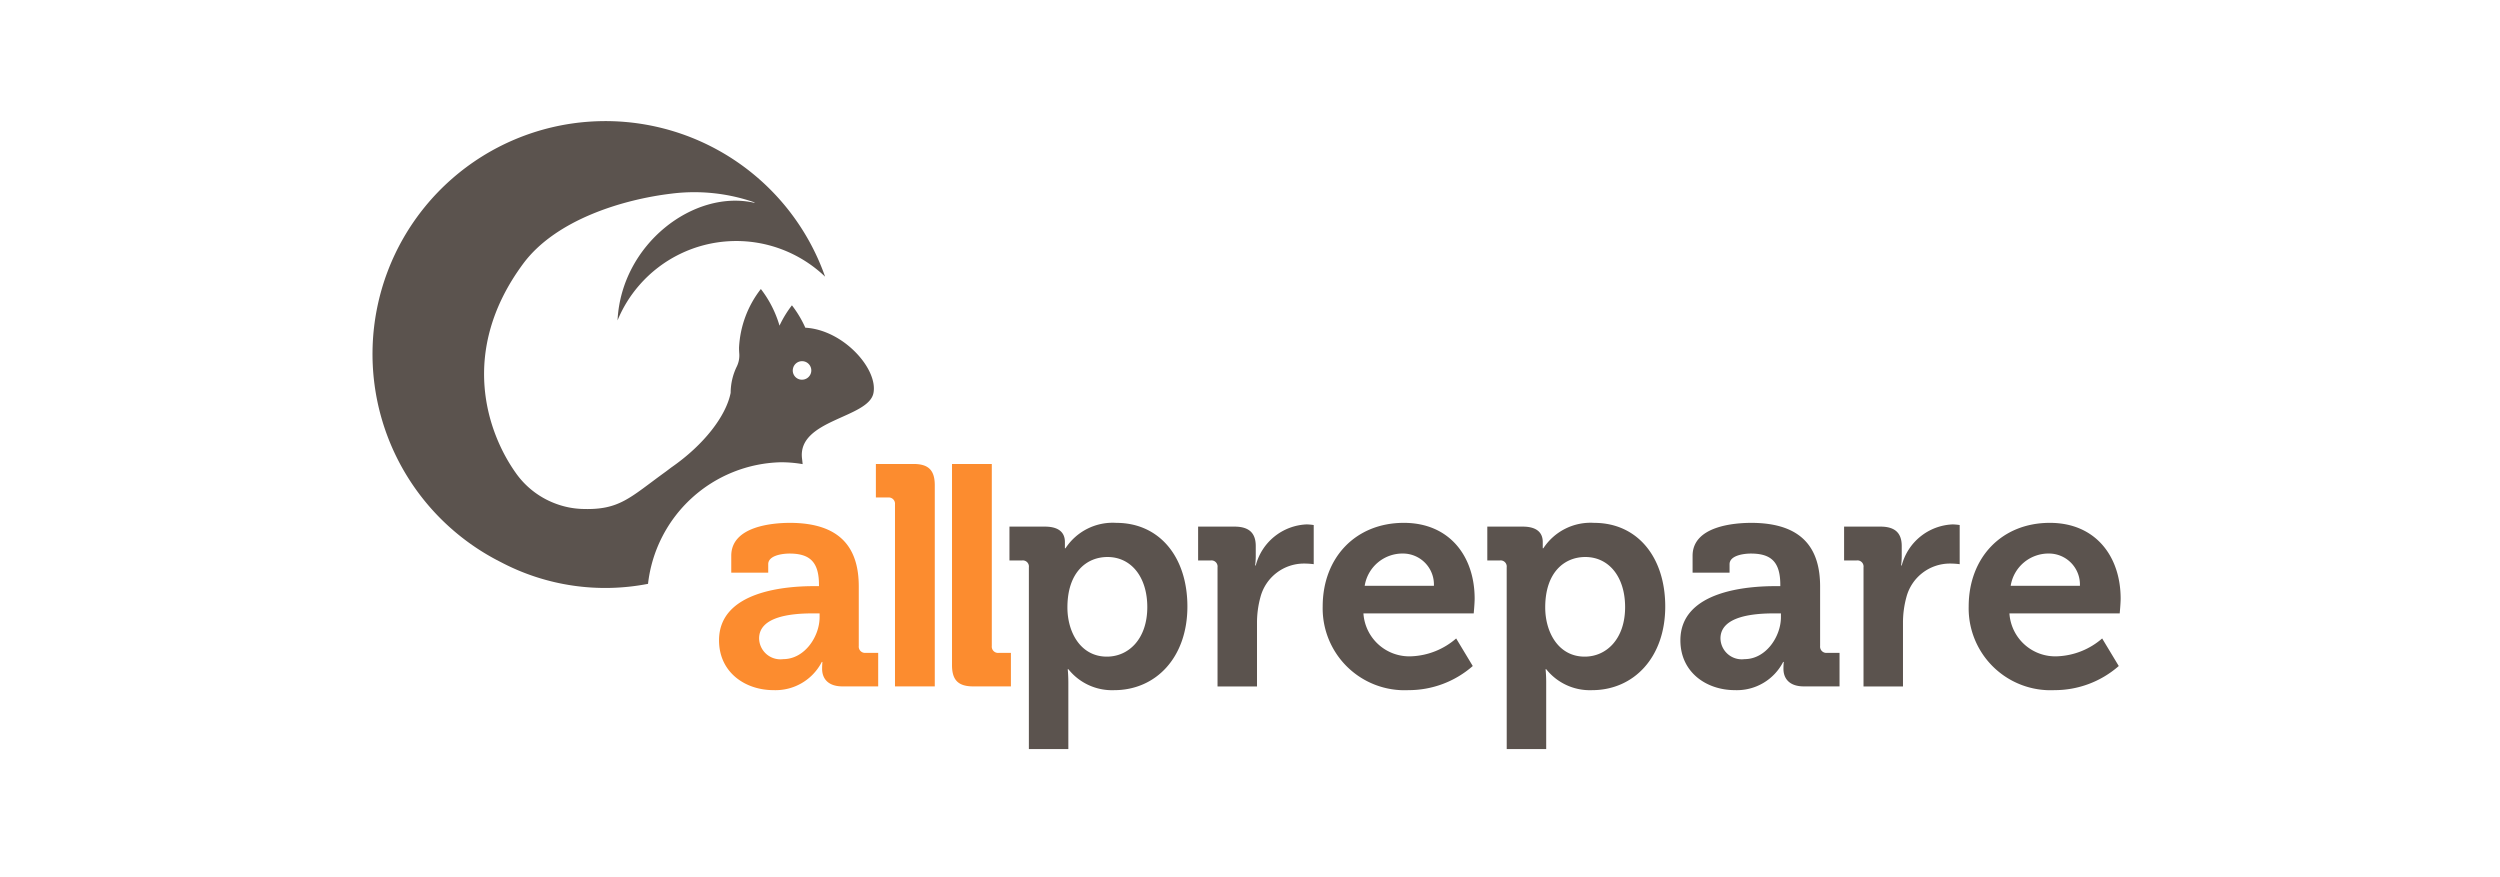 <svg xmlns="http://www.w3.org/2000/svg" xmlns:xlink="http://www.w3.org/1999/xlink" width="228" height="80" viewBox="0 0 228 80">
  <rect x="0" y="0" width="228" height="80" fill="#333333" stroke="none"/>
  <defs>
    <clipPath id="clip-allprepare">
      <rect width="228" height="80"/>
    </clipPath>
  </defs>
  <g id="allprepare" clip-path="url(#clip-allprepare)">
    <rect width="228" height="80" fill="#fff"/>
    <g id="allprepare-2" data-name="allprepare" transform="translate(34 11)">
      <path id="Path_680" data-name="Path 680" d="M38.325,22.591a.844.844,0,1,1,1.014,1.014A.837.837,0,0,1,38.325,22.591ZM26.736,32C23.409,34.4,22.5,35.56,19,35.412a7.577,7.577,0,0,1-2.225-.443A7.731,7.731,0,0,1,13.1,32.217c-2.67-3.7-5.29-11.179.607-19.158,2.954-4,9.054-5.866,13.53-6.4a16.669,16.669,0,0,1,7.579.8l-.012.038c-5.507-1.262-12.138,3.754-12.484,10.722a11.577,11.577,0,0,1,1.976-3.2,11.719,11.719,0,0,1,16.954-.785A21.241,21.241,0,1,0,11.674,40.264,20.415,20.415,0,0,0,25.1,42.246,12.492,12.492,0,0,1,37.225,31.158a11.679,11.679,0,0,1,1.976.17c-.017-.176-.035-.344-.055-.5-.446-3.568,6.052-3.677,6.512-5.975.438-2.191-2.732-5.769-6.213-5.966a9.9,9.9,0,0,0-1.221-2.041A9.722,9.722,0,0,0,37.091,18.7a10.078,10.078,0,0,0-1.7-3.342A9.428,9.428,0,0,0,33.4,20.716q0,.258.02.51a2.3,2.3,0,0,1-.218,1.187,5.533,5.533,0,0,0-.567,2.415c-.418,2.107-2.431,4.744-5.429,6.815Z" transform="translate(0 0)" fill="#5b534e"/>
      <path id="Path_681" data-name="Path 681" d="M73.721,53.165c2,0,3.686-1.629,3.686-4.514,0-2.771-1.486-4.572-3.628-4.572-1.886,0-3.657,1.372-3.657,4.6C70.121,50.936,71.322,53.165,73.721,53.165Zm-7.114-8.143a.559.559,0,0,0-.629-.629H64.836V41.307h3.228c1.343,0,1.829.6,1.829,1.4v.572h.057a5.143,5.143,0,0,1,4.629-2.314c3.943,0,6.486,3.114,6.486,7.629,0,4.629-2.857,7.629-6.686,7.629a5.084,5.084,0,0,1-4.171-1.914H70.15s.057.514.057,1.257v6.029h-3.6Z" transform="translate(-6.774 -4.28)" fill="#5b534e"/>
      <path id="Path_682" data-name="Path 682" d="M85.82,45.039a.559.559,0,0,0-.629-.629H84.049V41.324h3.314c1.286,0,1.943.543,1.943,1.771v.857a6.629,6.629,0,0,1-.057.914h.057a5.014,5.014,0,0,1,4.629-3.743,4.665,4.665,0,0,1,.657.057v3.571a6.439,6.439,0,0,0-.886-.057,4.1,4.1,0,0,0-3.972,3.057,8.817,8.817,0,0,0-.314,2.372V55.9h-3.6Z" transform="translate(-8.781 -4.297)" fill="#5b534e"/>
      <path id="Path_683" data-name="Path 683" d="M106.88,46.707a2.828,2.828,0,0,0-2.743-2.943,3.492,3.492,0,0,0-3.571,2.943Zm-2.743-5.743c4.172,0,6.458,3.057,6.458,6.914,0,.429-.085,1.343-.085,1.343H100.452a4.19,4.19,0,0,0,4.371,3.914,6.623,6.623,0,0,0,4.086-1.628l1.514,2.514a8.865,8.865,0,0,1-5.858,2.2,7.466,7.466,0,0,1-7.829-7.628C96.737,44.107,99.766,40.964,104.137,40.964Z" transform="translate(-10.107 -4.28)" fill="#5b534e"/>
      <path id="Path_684" data-name="Path 684" d="M122.382,53.165c2,0,3.686-1.629,3.686-4.514,0-2.771-1.486-4.572-3.629-4.572-1.886,0-3.657,1.372-3.657,4.6C118.782,50.936,119.982,53.165,122.382,53.165Zm-7.114-8.143a.559.559,0,0,0-.629-.629H113.5V41.307h3.228c1.343,0,1.829.6,1.829,1.4v.572h.057a5.144,5.144,0,0,1,4.629-2.314c3.942,0,6.485,3.114,6.485,7.629,0,4.629-2.858,7.629-6.686,7.629a5.085,5.085,0,0,1-4.171-1.914h-.057a12.57,12.57,0,0,1,.057,1.257v6.029h-3.6Z" transform="translate(-11.858 -4.28)" fill="#5b534e"/>
      <path id="Path_685" data-name="Path 685" d="M139.02,53.393c1.943,0,3.314-2.057,3.314-3.829v-.343h-.629c-1.885,0-4.885.257-4.885,2.286A1.943,1.943,0,0,0,139.02,53.393Zm2.8-6.657h.457v-.114c0-2.086-.828-2.857-2.685-2.857-.657,0-1.943.171-1.943.971v.771h-3.372V43.965c0-2.715,3.828-3,5.343-3,4.857,0,6.287,2.543,6.287,5.8v5.429a.571.571,0,0,0,.629.628h1.143v3.057H144.42c-1.342,0-1.856-.743-1.856-1.6a6.29,6.29,0,0,1,.029-.629h-.057a4.744,4.744,0,0,1-4.4,2.571c-2.6,0-4.971-1.628-4.971-4.542C133.163,47.107,139.449,46.736,141.82,46.736Z" transform="translate(-13.913 -4.28)" fill="#5b534e"/>
      <path id="Path_686" data-name="Path 686" d="M151.607,45.039a.559.559,0,0,0-.628-.629h-1.144V41.324h3.314c1.286,0,1.943.543,1.943,1.771v.857a6.628,6.628,0,0,1-.057.914h.057a5.015,5.015,0,0,1,4.629-3.743,4.666,4.666,0,0,1,.656.057v3.571a6.442,6.442,0,0,0-.886-.057,4.1,4.1,0,0,0-3.972,3.057,8.835,8.835,0,0,0-.313,2.372V55.9h-3.6Z" transform="translate(-15.654 -4.297)" fill="#5b534e"/>
      <path id="Path_687" data-name="Path 687" d="M172.668,46.707a2.828,2.828,0,0,0-2.742-2.943,3.492,3.492,0,0,0-3.572,2.943Zm-2.742-5.743c4.17,0,6.457,3.057,6.457,6.914,0,.429-.086,1.343-.086,1.343H166.24a4.189,4.189,0,0,0,4.371,3.914,6.626,6.626,0,0,0,4.086-1.628l1.514,2.514a8.865,8.865,0,0,1-5.858,2.2,7.467,7.467,0,0,1-7.829-7.628C162.525,44.107,165.554,40.964,169.926,40.964Z" transform="translate(-16.98 -4.28)" fill="#5b534e"/>
      <path id="Path_688" data-name="Path 688" d="M41.118,53.393c1.943,0,3.314-2.057,3.314-3.829v-.343H43.8c-1.886,0-4.886.257-4.886,2.286A1.944,1.944,0,0,0,41.118,53.393Zm2.8-6.657h.457v-.114c0-2.086-.829-2.857-2.686-2.857-.657,0-1.943.171-1.943.971v.771H36.375V43.965c0-2.715,3.829-3,5.343-3,4.857,0,6.286,2.543,6.286,5.8v5.429a.572.572,0,0,0,.628.628h1.143v3.057H46.518c-1.343,0-1.857-.743-1.857-1.6,0-.372.028-.629.028-.629h-.057a4.744,4.744,0,0,1-4.4,2.571c-2.6,0-4.972-1.628-4.972-4.542C35.261,47.107,41.547,46.736,43.918,46.736Z" transform="translate(-3.684 -4.28)" fill="#fc8c2f"/>
      <path id="Path_689" data-name="Path 689" d="M52.976,55.252v-16.6a.572.572,0,0,0-.628-.628H51.233V34.967h3.429c1.371,0,1.943.572,1.943,1.943V55.252Z" transform="translate(-5.353 -3.653)" fill="#fc8c2f"/>
      <path id="Path_690" data-name="Path 690" d="M62.615,34.967v16.6a.572.572,0,0,0,.629.629h1.114v3.057H60.929c-1.371,0-1.943-.572-1.943-1.943V34.967Z" transform="translate(-6.163 -3.653)" fill="#fc8c2f"/>
    </g>
  </g>
</svg>
